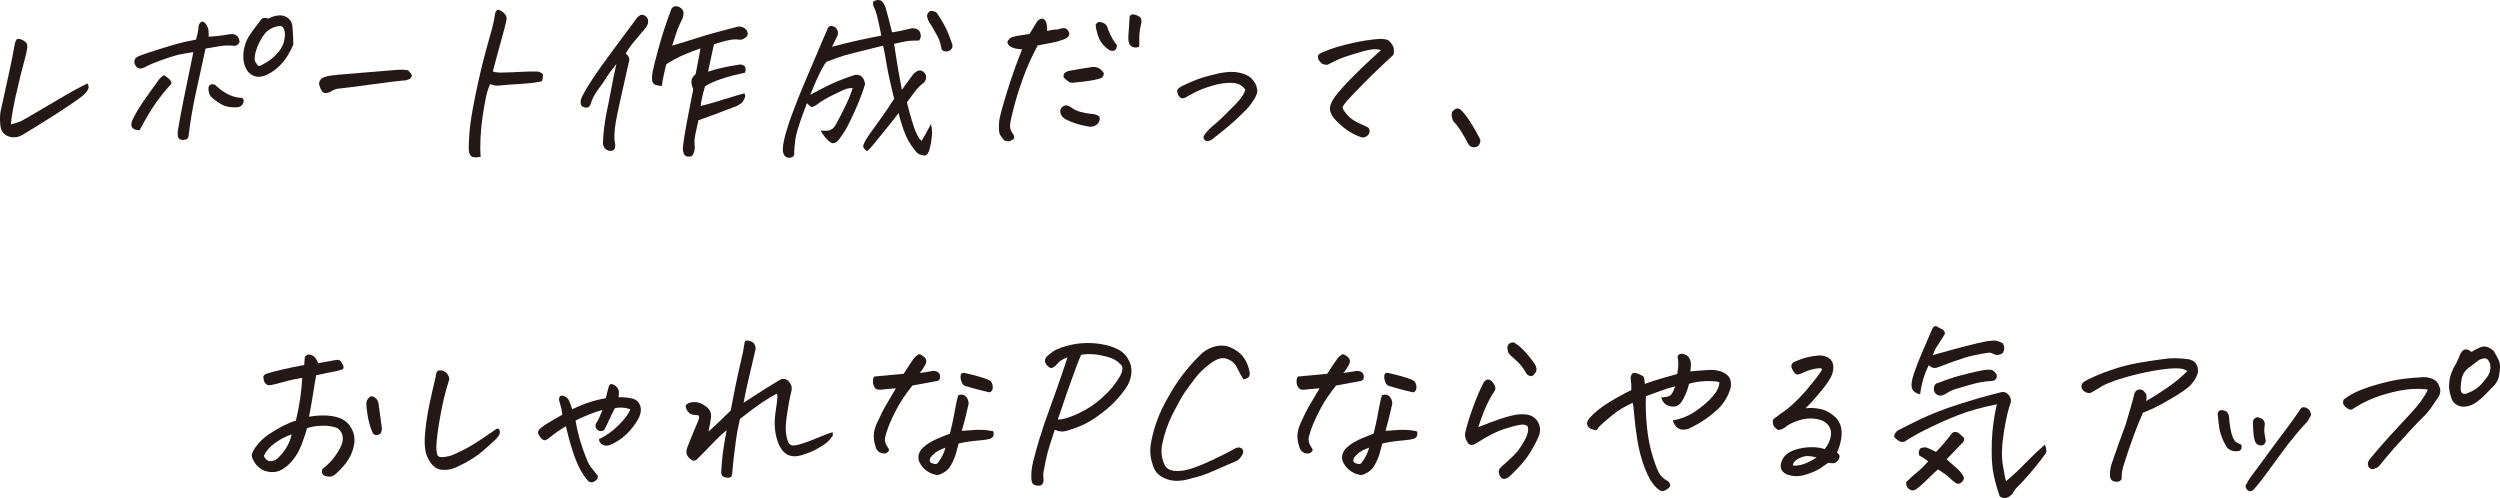 <?xml version="1.0" encoding="UTF-8"?>
<svg id="_レイヤー_2" data-name="レイヤー 2" xmlns="http://www.w3.org/2000/svg" width="570.854" height="113.731" viewBox="0 0 570.854 113.731">
  <defs>
    <style>
      .cls-1 {
        fill: #231815;
      }
    </style>
  </defs>
  <g id="_新規要素" data-name="新規要素">
    <g>
      <path class="cls-1" d="M6.037,12.018c-1.036,3.881-1.853,7.182-2.452,9.903-.6,2.722-.969,4.878-1.108,6.47.718-.168,1.428-.377,2.129-.628.864-.447,2.599-1.445,5.204-2.994,2.604-1.55,4.605-2.722,6.001-3.518s2.776-1.528,4.143-2.198c.311.418.37.852.176,1.298-.195.446-.605.949-1.232,1.507-1.541,1.173-3.521,2.534-5.945,4.083-2.424,1.55-5.038,3.176-7.843,4.878-1.078.587-2.137.691-3.179.314-1.042-.377-1.647-1.137-1.814-2.282-.149-1.061-.156-2.135-.022-3.225.711-3.294,1.346-6.189,1.904-8.688.558-2.498,1.026-4.836,1.405-7.014.163-.642.373-.991.631-1.047h.167c.195,0,.439.056.733.168.374.14.696.35.97.628.272.279.381.649.324,1.109-.057.461-.121.873-.193,1.235Z"/>
      <path class="cls-1" d="M31.872,29.73c-.866,0-1.434-.21-1.703-.629-.269-.418-.25-.977.06-1.675.569-1.228,1.382-2.617,2.438-4.166,1.056-1.55,2.319-3.314,3.791-5.297.258-.279.583-.545.977-.796.44.279.812.545,1.117.796s.509.628.615,1.13c-1.451,1.592-2.695,3.134-3.729,4.628-1.036,1.493-2.224,3.496-3.564,6.009ZM47.643,8.375c.673-.027,1.385-.084,2.135-.168.75-.083,1.609-.209,2.58-.377,1.395-.223,2.178.335,2.348,1.675-.292.782-.832,1.09-1.621.922-.995-.084-2.027-.035-3.096.146s-2.089.355-3.058.523c-.705,3.238-1.437,6.588-2.197,10.05-.76,3.461-1.325,6.811-1.694,10.049-.131.391-.341.614-.626.67-.287.057-.625.085-1.016.085-.481-.168-.746-.462-.792-.881-.047-.418-.047-.809-.003-1.172.345-2.121.798-4.571,1.363-7.349.564-2.777,1.051-5.15,1.46-7.119.409-1.967.652-3.146.728-3.537-1.876.279-3.278.551-4.204.815-.926.266-2.09.656-3.494,1.173s-2.33.9-2.78,1.152c-.449.251-.835.433-1.156.543-.837.225-1.424-.11-1.761-1.004-.264-.81.075-1.409,1.017-1.801.791-.308,2.284-.81,4.477-1.507,2.193-.698,3.887-1.193,5.082-1.487,1.194-.293,2.334-.537,3.419-.732.388-1.34.581-2.345.58-3.015.124-.559.341-.907.652-1.047.31-.14.646.021,1.009.48.361.462.566.957.612,1.487.046.531.058,1.005.035,1.424ZM48.176,22.109c-.403-.586-.591-1.215-.565-1.884-.028-.447.134-.748.488-.9.354-.153.712-.119,1.076.104.177.14.475.397.889.774.415.377,1.027.789,1.837,1.234.81.447,1.709.741,2.697.881.227-.028.461,0,.702.083.241.083.353.308.337.67-.059.697-.436,1.159-1.133,1.382-.652.083-1.356.077-2.111-.021-.756-.097-1.51-.383-2.261-.857s-1.403-.964-1.955-1.466ZM66.976,10.176c-.282.698-.678,1.479-1.188,2.345-.511.865-1.149,1.689-1.915,2.471-.766.781-1.67,1.438-2.712,1.968-1.875.948-3.411.726-4.607-.67-.564-.865-.887-1.76-.969-2.681-.083-.92-.01-1.855.219-2.805.241-1.062.701-2.08,1.38-3.057.678-.978,1.396-1.94,2.155-2.89.33-.642.82-.879,1.469-.712.458.14.829.07,1.115-.209.704-.279,1.363-.419,1.978-.419h.293c.69.057,1.286.321,1.787.795.5.476.771,1.104.815,1.885.094,1.285.154,2.61.182,3.979ZM58.339,11.976c-.115.475-.179.942-.193,1.402-.015.462.116.817.393,1.068.228.643.645.768,1.252.377,1.425-.697,2.633-1.611,3.624-2.743.99-1.13,1.531-2.407,1.622-3.831.075-.614-.008-1.186-.25-1.717-.242-.53-.694-.712-1.356-.544-1.229.223-2.235.81-3.021,1.759-.968,1.284-1.657,2.694-2.069,4.229Z"/>
      <path class="cls-1" d="M93.135,16.038c.402.362.666.663.79.899.124.237.122.481-.006.732-.129.252-.526.476-1.192.671-.869.028-3.567.349-8.095.963-4.528.614-7.06.936-7.593.963-.544.111-1.061.335-1.548.67-.359.196-.721.301-1.085.314-.365.015-.643-.111-.833-.377-.192-.265-.34-.53-.447-.796-.107-.265-.198-.551-.271-.858-.004-.642.278-1.131.85-1.465.53-.224,1.08-.384,1.65-.482.57-.098,2.772-.299,6.607-.606,3.833-.308,6.358-.517,7.572-.628,1.043-.085,1.788-.126,2.234-.126h.209c.416.028.801.069,1.157.126Z"/>
      <path class="cls-1" d="M115.63,4.689c-.297,1.284-.654,2.653-1.069,4.104-.416,1.451-.81,2.896-1.182,4.333-.372,1.438-.656,2.506-.854,3.204.429.14.991.224,1.686.251,1.622-.027,3.151-.084,4.585-.168,1.434-.083,2.777-.11,4.03-.083.782.224,1.173.51,1.172.858s-.078.803-.23,1.361c-1.036.251-2.371.432-4.003.543-1.633.112-2.95.203-3.949.272-1,.07-1.698.133-2.096.188-.398.056-.998-.056-1.801-.335-.41.838-.742,1.892-.996,3.161-.254,1.271-.496,2.68-.729,4.23-.232,1.549-.39,3.175-.473,4.877-.083,1.703-.072,3.141.036,4.313-1.116.223-1.85.168-2.199-.168-.322-.334-.497-.844-.524-1.528-.028-.685.027-1.982.164-3.894.137-1.912.602-4.787,1.394-8.626.792-3.838,1.566-7.125,2.321-9.861.754-2.735,1.258-4.564,1.511-5.485.252-.922.466-1.982.642-3.183.121-.529.363-.795.726-.795.335,0,.765.244,1.292.732s.708,1.054.545,1.695Z"/>
      <path class="cls-1" d="M134.836,23.868c-.268.586-.7.81-1.296.669-.629-.111-.947-.474-.955-1.088-.019-.53.132-1.074.452-1.634.691-1.312,1.532-2.707,2.524-4.187.991-1.479,2.314-3.336,3.971-5.569,1.656-2.232,3.571-4.815,5.746-7.747.177-.307.439-.565.786-.774.346-.209.703-.215,1.07-.021.712.334.986.949.821,1.842-.139.447-.419.908-.84,1.382-.919,1.117-1.712,2.059-2.378,2.827-.667.769-1.285,1.654-1.855,2.658.559.447.835.922.831,1.424-.733,3.238-1.377,6.1-1.934,8.584-.27,1.284-.527,2.471-.772,3.56-.67,3.182-.868,5.472-.592,6.867.084.223.094.6.029,1.13-.236.559-.722.768-1.459.629-.933-.363-1.367-1.033-1.302-2.01.079-2.011.355-4.257.828-6.741.138-.671.271-1.299.399-1.885.317-1.675.591-3.112.822-4.313.31-1.618.649-3.238,1.016-4.856-.985,1.2-1.756,2.247-2.312,3.141-.557.894-1.209,1.836-1.959,2.826-.75.99-1.297,2.087-1.639,3.287ZM163.024,10.176c-.06.251-.116.488-.171.711-.432,1.927-.824,3.756-1.176,5.485,1.077-.362,2.183-.67,3.317-.921,1.133-.251,2.34-.475,3.621-.67.345-.084.69-.056,1.036.084.345.14.541.37.585.691.044.32.016.662-.084,1.025-.66.141-1.609.363-2.846.669-1.238.309-2.421.678-3.549,1.11-1.128.434-2.056.887-2.784,1.361-.606,2.206-.929,3.699-.969,4.48,1.124-.279,2.25-.586,3.379-.922,1.13-.334,2.225-.67,3.285-1.005,1.06-.335,2.167-.655,3.321-.963.186.308.205.663.058,1.067-.148.405-.318.72-.514.942-.195.224-.622.518-1.281.88-2.723,1.032-4.567,1.731-5.533,2.094s-2.047.753-3.243,1.172l-.668,3.057c-.193.894-.263,1.688-.209,2.387.054.698.052,1.165-.004,1.402-.057.238-.137.482-.237.733-.101.252-.245.461-.433.628-.893.224-1.485.043-1.775-.544-.169-.446-.245-.852-.228-1.215.104-1.312.361-3.057.768-5.233.407-2.178.721-3.824.941-4.941.221-1.116.442-2.232.663-3.351-.302-.725-.441-1.353-.417-1.884.022-.529.346-1.061.97-1.591.366-1.843.639-3.28.823-4.313.144-.725.236-1.241.274-1.549-1.458.502-2.806,1.025-4.045,1.57-1.239.544-2.497,1.235-3.772,2.072-.211.811-.388,1.563-.529,2.262-.235,1.005-.387,1.898-.455,2.68-.443-.028-.881-.098-1.314-.209-.433-.111-.722-.377-.866-.796-.124-.587-.1-1.354.074-2.303.224-1.146.699-3.021,1.424-5.632s1.61-5.325,2.654-8.146c.204-.754.626-1.13,1.269-1.13.14,0,.304.028.492.084.479.195.828.475,1.049.837.22.363.211.95-.027,1.759l-.907,1.927c-.222.446-.724,1.912-1.502,4.396,1.213-.335,3.033-.894,5.46-1.675,2.426-.781,5.412-1.619,8.956-2.513,1.046-.335,1.887-.14,2.524.587l.074.083c.137.251.216.51.24.774.023.266-.092.523-.346.774-.217.168-.452.322-.706.462-.254.139-.533.194-.837.166-.594-.166-1.535-.11-2.826.168-1.294.308-2.294.614-3.002.922Z"/>
      <path class="cls-1" d="M195.121,17.126c.516-.111.996-.041,1.44.21l.268.209c.324.308.565.853.721,1.634-.564,1.869-1.366,3.963-2.405,6.28-1.038,2.317-1.855,3.915-2.452,4.795-.597.879-.961,1.402-1.093,1.569-.724.894-1.406,1.103-2.045.629-.745-.53-1.474-1.41-2.189-2.639,1.134.084,1.879.043,2.235-.125.355-.168.647-.391.877-.67.229-.279.767-1.242,1.611-2.89.844-1.646,1.446-2.916,1.808-3.81.361-.895.633-1.634.817-2.22-.447,0-.879.049-1.295.146-.417.099-1.466.565-3.146,1.403-1.68.837-2.846,1.521-3.497,2.052-.68.531-1.183.769-1.512.712-.16-.056-.327-.181-.497-.377-.127-.111-.265-.237-.415-.377-.024-.027-.063-.055-.115-.083-.121.308-.229.613-.322.921l-.364.921c-1.131,3.071-1.778,5.214-1.941,6.428-.163,1.214-.25,2.212-.262,2.993.056.447-.052.768-.328.964-.275.194-.646.258-1.112.188-.466-.069-.804-.384-1.015-.941-.218-.502-.183-1.466.104-2.889.283-1.396.891-3.393,1.824-5.988l.057-.126c.967-2.651,2.015-5.276,3.144-7.872,1.128-2.597,2.059-4.78,2.794-6.553.733-1.773,1.408-3.344,2.022-4.711.235-1.005.85-1.241,1.846-.712.755.67.867,1.466.335,2.387-.188.392-.356.739-.505,1.047-.15.308-.333.656-.547,1.047,2.479-.642,4.508-1.137,6.086-1.487,1.578-.348,3.311-.704,5.198-1.066-.491-2.373-.835-3.943-1.034-4.711-.199-.768-.468-1.473-.808-2.115-.05-.278-.068-.523-.057-.732.011-.21.234-.369.666-.482.118-.055.262-.083.43-.083.251,0,.522.057.816.168.426.391.76.977.999,1.758.239.782.713,2.596,1.425,5.443.878-.111,1.635-.244,2.268-.396.633-.153,1.265-.3,1.896-.44.46-.111.932-.09,1.416.062.483.154.794.523.931,1.11.138.586.025,1.103-.337,1.549-1.256,0-2.161.042-2.716.126-.555.083-1.551.293-2.987.628.117.866.288,1.968.515,3.309l.43,2.637c.466,2.569.739,4.091.821,4.564,1.047-1.479,1.92-2.68,2.62-3.601,1.085-1.116,2.007-1.116,2.764,0,.287.614.196,1.243-.273,1.885-.767.558-1.433,1.207-1.998,1.947-.566.739-1.217,1.611-1.955,2.617.827,3.265,1.485,5.471,1.972,6.615.488,1.145.95,1.869,1.387,2.178.521-.838,1.237-2.122,2.147-3.853.173.865.255,1.507.245,1.926-.009.419-.057.977-.143,1.675-.086.697-.255,1.508-.508,2.429-.326.838-.695,1.229-1.107,1.173s-.785-.147-1.118-.272c-.333-.126-.668-.412-1.004-.858-1.141-1.396-2.005-2.938-2.594-4.627-.588-1.689-.978-3.007-1.168-3.957-.605.837-1.63,2.135-3.074,3.895-1.445,1.758-2.382,2.91-2.811,3.454-.43.544-.862.998-1.298,1.361-.675-.419-.972-.838-.893-1.256.104-.392.306-.846.607-1.361.3-.517,1.139-1.717,2.515-3.601,1.375-1.885,2.685-3.79,3.926-5.716-.803-3.238-1.374-5.862-1.713-7.873-.333-2.065-.605-3.489-.816-4.271-5.238,1.284-8.242,2.045-9.01,2.281-.769.238-2.076.706-3.92,1.403-.488.559-1.186,1.815-2.096,3.769-.496,1.089-1.027,2.346-1.593,3.769,1.466-.81,2.854-1.535,4.161-2.178,1.604-.781,3.584-1.563,5.941-2.345ZM213.796,2.806c.882,1.229,1.589,2.401,2.122,3.517.137.252.259.504.369.755.413.948.814,2.009,1.2,3.182.053.476-.092.859-.435,1.151-.343.293-.782.397-1.316.314-.534-.083-.809-.404-.823-.964-.152-.809-.385-1.534-.696-2.177l-.168-.335c-.34-.642-.87-1.562-1.587-2.764-.34-.419-.583-.935-.731-1.549-.126-.336-.024-.713.307-1.131.33-.419.917-.419,1.759,0Z"/>
      <path class="cls-1" d="M233.398,11.265c-1.194-.057-2.069-.259-2.626-.608-.558-.348-.795-.746-.712-1.193.222-.445.57-.781,1.045-1.005.808-.223,1.623-.376,2.443-.46l1.539-.251,1.47-2.43c.288-.529.644-.864,1.066-1.005.421-.139.776-.014,1.063.377.287.392.426,1.188.419,2.388.952-.251,1.733-.363,2.344-.336.439-.167.877-.272,1.315-.313.438-.042.795.119,1.072.481.276.363.379.712.311,1.047-.069.335-.416.656-1.04.964-.642.223-1.123.391-1.443.502-.321.111-1.896.433-4.725.963-1.38,2.596-2.495,5.081-3.344,7.453-.85,2.373-1.549,4.6-2.097,6.68-.548,2.079-.838,3.468-.867,4.166-.03.697.234,1.382.795,2.052.189.502.19.837.002,1.005-.188.167-.457.314-.808.439-.351.126-.779.09-1.285-.104-.2-.196-.441-.496-.727-.901-.285-.403-.448-.843-.487-1.317-.04-.476-.034-1.146.016-2.011.05-.864.641-3.119,1.773-6.763,1.131-3.643,2.293-6.916,3.487-9.818ZM243.289,27.218c-.548-.308-.926-.754-1.133-1.34-.127-.559-.046-.99.243-1.299.289-.306.632-.487,1.03-.544.544.112,1.026.335,1.446.67.419.336,1.027.614,1.824.838.795.224,1.621.377,2.477.46.307,0,.628.05.966.146.337.099.594.224.771.377.176.154.242.412.198.774-.1.587-.405,1.026-.916,1.319-.511.294-1.066.384-1.667.272-.957-.168-1.866-.384-2.726-.649-.861-.265-1.698-.606-2.512-1.025ZM242.944,17.755c-.169-.447-.126-.796.128-1.047.254-.251.625-.433,1.114-.545,1.8-.335,3.58-.628,5.342-.879.617-.027,1.144.111,1.582.418.437.308.744.643.923,1.006.033.643-.298,1.062-.992,1.256-.694.196-1.446.355-2.257.481-.811.125-1.952.258-3.42.397-.345.084-.653.084-.921,0-.27-.083-.517-.223-.745-.419-.227-.194-.479-.418-.755-.669ZM255.044,10.259c-.041.782-.261,1.215-.662,1.298-.401.085-.759.042-1.073-.125-.699-.446-1.27-.97-1.713-1.57-.442-.6-.776-1.299-.999-2.094-.224-.795-.368-1.5-.431-2.114.142-.251.333-.44.572-.565.239-.126.637-.076,1.196.146.559.224.896.656,1.013,1.298.21.56.513,1.222.907,1.989.394.769.791,1.347,1.189,1.737ZM257.919,3.894c.136-.419.384-.628.747-.628.084,0,.18.015.288.043.488.111.881.266,1.179.46.297.196.463.488.5.879.035.392-.007.741-.128,1.047-.27,1.284-.391,2.324-.362,3.12.028.795.014,1.417-.041,1.863-.648.279-1.243.237-1.785-.126-.542-.362-.759-1.214-.649-2.554.128-1.508.213-2.875.252-4.104Z"/>
      <path class="cls-1" d="M284.354,20.477c-.687-1.006-1.698-1.522-3.034-1.55-1.333-.056-2.796.146-4.388.607-1.592.46-2.894.949-3.906,1.466-1.013.517-1.655.857-1.927,1.025-.188.168-.448.294-.779.377-.332.083-.599.042-.801-.126-.203-.167-.35-.335-.441-.502-.249-.475-.334-.859-.256-1.151.078-.293.446-.622,1.105-.984,1.158-.559,2.271-1.047,3.341-1.466,1.07-.418,2.611-.865,4.625-1.34,1.262-.278,2.382-.419,3.359-.419.614,0,1.166.057,1.655.168,1.361.279,2.349.761,2.962,1.445.614.684.981,1.332,1.102,1.946.151.586.165,1.041.042,1.36-.123.322-.262.649-.414.985-.383.613-.783,1.199-1.2,1.758-.418.559-1.306,1.48-2.664,2.764-1.358,1.284-3.133,2.777-5.324,4.48-.345.307-.645.529-.898.67-.255.14-.537.217-.845.229-.31.015-.53-.118-.663-.397-.204-.167-.251-.396-.146-.69.105-.293.303-.593.592-.9.226-.251.468-.516.726-.795.257-.279.634-.614,1.128-1.005.494-.391,1.256-1.089,2.288-2.094,1.03-1.006,1.898-1.878,2.604-2.617.705-.74,1.223-1.383,1.556-1.926.332-.545.532-.985.602-1.319Z"/>
      <path class="cls-1" d="M315.358,11.432c-.674-.195-1.422-.237-2.246-.126s-2.222.476-4.195,1.089c-1.974.614-3.35,1.131-4.126,1.55-.777.419-1.298.685-1.563.795-.265.112-.705.056-1.319-.167-.556-.475-.868-.894-.934-1.256-.068-.362-.025-.649.126-.859.151-.209.937-.578,2.356-1.109,1.418-.53,3.211-1.039,5.379-1.528,2.167-.488,4.223-.802,6.167-.942,1.089,0,1.791.133,2.108.398.316.266.618.643.908,1.13.289.488.35,1.18.185,2.073-.446.447-.872.852-1.279,1.214-.408.363-1.069.978-1.985,1.843-.917.865-2.163,2.094-3.74,3.685s-2.835,2.918-3.775,3.979c-.396.502-.667.879-.809,1.13-.143.251.076.74.657,1.466s1.189,1.284,1.825,1.675c.636.392,1.272.719,1.91.983.638.266,1.138.51,1.501.733.298.531.309,1.013.032,1.445-.277.432-.713.69-1.31.774-.523-.057-1.362-.392-2.515-1.006-1.153-.613-2.387-1.59-3.702-2.931-.717-.753-1.154-1.514-1.311-2.281-.157-.769.224-1.821,1.142-3.162,1.058-1.34,2.319-2.749,3.785-4.229,1.465-1.479,2.757-2.735,3.875-3.769,1.117-1.032,2.068-1.897,2.852-2.596Z"/>
      <path class="cls-1" d="M338.012,31.865c.046.53-.07.964-.348,1.298-.278.336-.695.488-1.25.462-.555-.028-.977-.351-1.264-.964-.175-.392-.604-1.158-1.287-2.303-.684-1.145-1.35-2.024-2-2.639-.263-.585-.39-1.089-.38-1.507.009-.419.085-.697.228-.838.144-.14.322-.293.538-.46.122-.084.281-.126.477-.126.167,0,.359.027.576.084.685.559,1.385,1.389,2.102,2.491.716,1.103,1.25,1.976,1.604,2.617s.688,1.27,1.004,1.884Z"/>
      <path class="cls-1" d="M67.569,96.035c.404-1.703.726-3.356.965-4.963.239-1.604.4-3.202.484-4.794-1.197.195-2.242.405-3.134.628-.893.224-1.832.475-2.814.754-.342.057-.715.14-1.12.251-.405.112-.762.07-1.073-.126-.312-.194-.513-.487-.604-.879-.092-.391-.141-.677-.146-.858-.006-.182.145-.383.451-.607.645-.251,1.888-.593,3.727-1.025s3.558-.789,5.156-1.068c.054-.669.101-1.283.143-1.842.268-.363.583-.545.946-.545h.084c.387.029.745.182,1.074.461s.644.781.946,1.508c1.855-.336,3.083-.559,3.684-.67.285-.057.576-.09.871-.104.294-.014.62.292.976.921.355.628.352,1.054-.01,1.277-.583.195-1.125.342-1.625.438-.5.1-1.102.218-1.802.357-.701.14-1.554.32-2.558.543-.249,1.341-.484,2.743-.705,4.209-.222,1.466-.528,3.217-.918,5.255,1.085-.195,2.214-.293,3.386-.293s2.296.168,3.372.502c1.312.447,2.293,1.271,2.942,2.471.647,1.201.829,2.506.545,3.915-.285,1.41-.879,2.729-1.784,3.958-.759.948-1.578,1.814-2.455,2.596-.342.279-.704.446-1.087.503-.384.055-.771.021-1.16-.104-.39-.126-.637-.329-.742-.608s-.092-.614.04-1.005c.891-.67,1.674-1.416,2.348-2.24.673-.822,1.23-1.667,1.672-2.532.497-.866.704-1.703.622-2.513s-.455-1.466-1.119-1.969c-.23-.168-.734-.327-1.511-.481-.777-.153-1.722-.188-2.834-.104-1.113.084-2.022.266-2.726.544-.146.727-.548,1.962-1.208,3.706-.662,1.745-1.596,3.218-2.804,4.418-1.233,1.172-2.384,1.793-3.453,1.863-1.07.069-1.982-.111-2.739-.544-.757-.434-1.32-.957-1.691-1.57-.396-.643-.626-1.151-.691-1.528-.065-.377.193-1.013.778-1.906.845-1.199,1.839-2.19,2.981-2.973,1.143-.781,2.265-1.451,3.367-2.01,1.101-.558,2.086-.963,2.955-1.214ZM60.254,104.116c.126.335.347.636.664.9.316.266.738.349,1.267.251.528-.097,1.001-.369,1.419-.816.793-.781,1.439-1.611,1.939-2.492.499-.879.85-1.807,1.054-2.783-1.43.502-2.736,1.193-3.918,2.072-1.183.879-1.991,1.836-2.425,2.868ZM85.073,98.757c-.484-1.062-.841-2.247-1.07-3.56-.23-1.312-.35-2.387-.357-3.225.062-.502.325-.949.792-1.34.272-.167.526-.194.764-.084.238.112.469.272.695.481.226.21.396.523.512.942.266,1.926.531,3.866.793,5.82-.02.615-.14,1.021-.359,1.215-.22.196-.519.308-.899.335-.38.027-.67-.167-.87-.586Z"/>
      <path class="cls-1" d="M104.419,106.587c-1.011.502-2.045.739-3.103.711-1.058-.027-1.918-.403-2.583-1.13-.665-.726-1.165-1.66-1.498-2.805-.3-1.2-.344-2.827-.134-4.879s.518-4.048.924-5.988c.406-1.939.895-4.109,1.469-6.511.044-.586.179-1.005.406-1.256.125-.111.313-.168.564-.168.167,0,.374.028.618.084.538.167.956.51,1.256,1.026.299.517.319,1.04.058,1.57-.679,2.121-1.272,4.562-1.779,7.327-.507,2.764-.824,5.011-.954,6.741-.07,1.257.01,2.143.239,2.659s1.223.552,2.98.104c1.674-.67,3.249-1.444,4.725-2.324,1.475-.879,3.42-2.17,5.835-3.873.282-.027.48.062.595.272.114.209.135.488.065.837-.071.351-.409.824-1.012,1.424-.604.602-1.616,1.508-3.035,2.722-1.42,1.215-3.299,2.366-5.637,3.455Z"/>
      <path class="cls-1" d="M131.421,96.035c.368,2.233.93,4.417,1.687,6.553.756,2.136,1.322,3.44,1.697,3.916.375.474.948,1.199,1.721,2.177-.017.362-.106.642-.27.837s-.408.369-.734.523c-.327.153-.699.118-1.118-.104-.668-.698-1.309-1.619-1.922-2.764s-1.173-2.497-1.678-4.062c-.506-1.562-.874-2.833-1.103-3.811-.229-.978-.393-1.634-.491-1.968-.997.614-1.787,1.13-2.368,1.549-.582.419-1.075.796-1.479,1.131s-.74.509-1.006.523c-.267.014-.595-.216-.983-.69-.33-.503-.501-.859-.518-1.068-.016-.21.075-.439.273-.691.167-.223.577-.558,1.233-1.004.655-.447,2.001-1.243,4.041-2.388-.089-.864-.236-1.604-.439-2.219-.204-.614-.308-1.019-.312-1.214-.008-.391.103-.663.331-.817.229-.153.566-.125,1.016.084.448.21.782.565.999,1.067.26.614.476,1.243.648,1.885,1.307-.642,2.586-1.172,3.838-1.591,1.251-.419,2.533-.739,3.845-.964.19-.864.429-1.786.716-2.764.122-.307.308-.46.559-.46.084,0,.166.015.247.042.377.111.7.32.97.628.269.308.426.621.47.942.045.32.029.789-.046,1.402.589-.027,1.256,0,1.999.084.744.084,1.312.223,1.708.419.426.167.776.502,1.049,1.004.273.503.38,1.047.323,1.634-.058.586-.231,1.145-.52,1.675-.688,1.284-1.572,2.457-2.651,3.518-1.08,1.062-2.312,1.884-3.695,2.471-.596.307-1.179.334-1.748.083-.57-.251-.886-.684-.95-1.298,1.6-.754,3.116-1.843,4.547-3.267,1.431-1.423,2.304-2.623,2.619-3.601-.59-.195-1.197-.314-1.82-.355-.623-.042-1.194.007-1.713.146-.254.475-.511.978-.771,1.507-.261.531-.537,1.131-.828,1.801s-.592,1.243-.902,1.717c-.415.195-.77.237-1.062.126-.294-.111-.522-.294-.687-.545-.165-.251-.208-.586-.128-1.005.271-.391.51-.802.717-1.235.206-.432.49-1.095.852-1.988-.98.251-2.051.614-3.211,1.088-1.161.476-2.144.922-2.949,1.341Z"/>
      <path class="cls-1" d="M169.793,91.973c1.641-1.088,3.119-2.044,4.435-2.868,1.315-.822,2.5-1.556,3.557-2.198.731-.502,1.405-.53,2.02-.083.356.279.627.628.813,1.047.186.419.22.879.103,1.381-.388,1.563-.726,3.357-1.017,5.381-.291,2.024-.361,3.504-.21,4.439.15.935.321,1.583.515,1.946.192.363.465.586.818.671.349.111,1.089-.007,2.221-.357,1.132-.348,2.47-.851,4.017-1.507,1.546-.655,2.561-1.025,3.047-1.11.119.392.094.706-.074.942-.169.237-.447.573-.835,1.005-.388.434-1.161.984-2.318,1.655-1.158.67-2.431,1.207-3.82,1.611-1.39.405-2.539.329-3.447-.23-1.014-.613-1.766-1.814-2.259-3.601-.493-1.787-.593-3.699-.301-5.736.292-2.038.446-3.238.463-3.602.016-.363-.018-.655-.102-.88-1.011.503-2.14,1.173-3.387,2.011-1.248.837-2.937,2.094-5.069,3.769-.422,1.843-.714,3.37-.877,4.585-.164,1.214-.32,2.436-.471,3.663-.151,1.229-.28,2.499-.384,3.811.014.336-.047.663-.184.985-.138.319-.543.438-1.217.355-.673-.084-1.058-.419-1.153-1.005-.011-.364.056-1.361.2-2.994.145-1.634.495-3.915,1.05-6.847-1.024.838-2.058,1.808-3.1,2.91-1.043,1.103-2.168,2.255-3.376,3.454-.623.755-1.232.824-1.826.21-.919-.697-1.127-1.619-.624-2.764.655-1.702,1.454-3.656,2.395-5.862.322-.81.321-1.256-.003-1.34-.332-.027-.67-.062-1.013-.104-.345-.042-.658-.161-.94-.355-.304-.252-.52-.538-.648-.859-.128-.32-.207-.593-.235-.815-.004-.196.209-.398.64-.608.43-.209,1.013-.292,1.748-.251.734.042,1.56.426,2.476,1.151.758.644,1.061,1.473.909,2.491-.154,1.02-.335,2.046-.546,3.079.689-.615,1.468-1.333,2.337-2.157.869-.822,1.78-1.71,2.734-2.658.735-3.937,1.295-6.743,1.683-8.418.387-1.675.767-3.35,1.14-5.024.166-.893.275-1.562.331-2.01.041-.335.189-.517.444-.544h.083c.223,0,.536.069.938.209.454.168.765.475.934.921.168.447.167.908-.002,1.382-.747,3.127-1.337,5.661-1.771,7.601-.434,1.94-.715,3.314-.841,4.124Z"/>
      <path class="cls-1" d="M199.871,101.729c-.558-1.592-.46-3.238.293-4.941.753-1.702,1.482-3.154,2.189-4.354.706-1.2,1.445-2.456,2.221-3.769-.76.056-1.444.112-2.051.167-.608.057-1.11.112-1.507.168-.59.028-1.005-.118-1.244-.44-.24-.319-.386-.725-.437-1.213-.052-.488.032-.942.25-1.361,1.214-.111,2.118-.195,2.711-.252.593-.055,1.934-.181,4.024-.376.511-.754,1.008-1.508,1.492-2.262.483-.754.885-1.298,1.206-1.633.41-.391.713-.587.909-.587.191.028.486.183.885.461.398.28.624.601.678.964.052.363-.06.768-.337,1.214-.362.67-.75,1.215-1.164,1.634.82-.085,1.466-.175,1.938-.272.473-.099.857-.161,1.154-.189.296-.027.609.036.939.189s.535.419.614.796c.08.376.055.684-.071.921-.127.237-.39.384-.787.439l-5.441,1.004c-1.521,1.928-2.682,3.644-3.48,5.151-.8,1.507-1.412,2.799-1.837,3.873-.425,1.075-.726,1.996-.904,2.764-.178.769.09,1.654.804,2.658.144.196.086.434-.171.713-.259.279-.614.397-1.07.355-.456-.041-.846-.216-1.171-.523-.326-.307-.538-.739-.637-1.298ZM218.896,101.27c-.169.697-.375,1.465-.618,2.303-.243.838-.615,1.71-1.117,2.617-.503.906-1.21,1.556-2.124,1.946-.54.308-1.039.391-1.497.252-.761-.168-1.46-.503-2.096-1.005-.637-.503-1.123-1.089-1.459-1.76-.463-1.004-.341-1.994.365-2.973.612-.67,1.324-1.234,2.134-1.695.81-.461,1.588-.83,2.334-1.109s1.443-.559,2.091-.838c.388-1.563.683-2.89.887-3.978.203-1.089.382-2.031.536-2.827.153-.795.316-1.444.49-1.947.353-.14.673-.188.96-.146.288.041.58.224.875.543.296.322.472.817.529,1.487-.118.502-.284,1.229-.498,2.177-.215.95-.569,2.303-1.064,4.062.7-.028,1.397-.076,2.09-.146.692-.069,1.478-.098,2.355-.084.878.015,1.779.119,2.704.313.154.336.175.678.062,1.026-.112.35-.408.594-.885.733s-1.218.251-2.218.334c-1.001.085-1.872.183-2.612.294s-1.482.251-2.229.419ZM215.889,102.231c-.523.168-1.038.384-1.546.649-.507.266-.913.559-1.217.88-.305.32-.522.551-.65.69-.33.643-.244,1.075.26,1.298.237.111.493.183.77.21.275.027.497-.07.664-.293.832-1.09,1.405-2.233,1.72-3.435ZM220.206,85.148c2.364.53,4.144,1.032,5.342,1.507.586.224.943.614,1.07,1.172.126.56.103.984-.073,1.277s-.391.454-.645.482c-1.523-.336-3.321-.81-5.395-1.425-.461-.111-.788-.467-.978-1.067-.192-.601-.244-1.089-.155-1.466.088-.376.365-.537.833-.48Z"/>
      <path class="cls-1" d="M243.754,81.588c-.526.196-.986.413-1.377.649-.393.237-.803.621-1.23,1.151-.376.336-.688.545-.936.628-.248.085-.56-.048-.935-.397-.376-.349-.592-.69-.649-1.026-.057-.334.018-.648.221-.941.204-.293.72-.747,1.549-1.361.885-.613,2.332-1.144,4.341-1.591,1.204-.252,2.418-.377,3.647-.377.837,0,1.695.057,2.575.168,2.112.307,3.812.894,5.103,1.758.793.587,1.403,1.354,1.832,2.304.428.949.561,1.962.402,3.035-.16,1.075-.563,2.087-1.21,3.036-1.493,2.149-3.254,3.992-5.285,5.527-1.856,1.479-3.642,2.555-5.358,3.225-1.715.67-2.892,1.047-3.53,1.13-.638.084-1.329-.042-2.068-.376-.226.698-.574,1.772-1.045,3.224-.471,1.452-.823,2.778-1.054,3.979s-.388,2.023-.471,2.471c-.083.445-.076,1.073.021,1.884-.059.697-.322,1.089-.793,1.172-.471.084-.919.035-1.343-.146-.425-.181-.643-.677-.655-1.485-.083-1.146.068-2.484.452-4.021.383-1.534.858-3.237,1.423-5.107.564-1.87,1.383-4.277,2.457-7.224,1.074-2.944,1.981-5.506,2.723-7.684.742-2.178,1.141-3.378,1.196-3.602ZM241.55,95.783c.552.056,1.424-.118,2.619-.523,1.194-.404,2.474-.997,3.841-1.779,1.366-.781,2.6-1.688,3.705-2.722,1.658-1.451,3-3.07,4.03-4.857.285-.502.467-1.019.546-1.549.079-.53-.112-.964-.573-1.298-.641-.698-1.561-1.215-2.762-1.55-1.201-.336-2.293-.537-3.275-.607-.983-.069-1.915-.034-2.798.105-.302.643-.702,1.626-1.2,2.951-.498,1.327-1.177,3.218-2.037,5.674-.86,2.457-1.558,4.509-2.096,6.155Z"/>
      <path class="cls-1" d="M283.919,86.613c-.49-.781-.98-1.682-1.469-2.701-.489-1.019-1.354-1.71-2.593-2.072-.656-.111-1.265-.049-1.823.188-.56.237-1.101.551-1.624.941-1.411,1.033-2.615,2.206-3.614,3.518-.508.727-1.078,1.501-1.709,2.324-.632.823-1.221,1.759-1.768,2.806-.547,1.047-1.109,2.101-1.686,3.162-.979,2.065-1.715,4.187-2.205,6.364-.404,1.926-.21,3.643.582,5.15.364.67,1.04,1.074,2.028,1.214.988.14,2.22,0,3.695-.419,1.245-.362,2.962-1.053,5.154-2.072,2.19-1.019,3.798-1.835,4.823-2.449.303-.195.618-.321.946-.377.328-.056.658.041.99.292.234.364.299.685.195.964s-.274.586-.51.921c-.237.335-.507.601-.81.796-1.886.811-3.708,1.605-5.464,2.387-1.757.781-3.525,1.367-5.304,1.759-1.133.362-2.256.523-3.367.481-1.112-.041-2.174-.363-3.189-.963-1.016-.601-1.693-1.557-2.035-2.868-.555-1.619-.655-3.309-.299-5.066.648-3.462,1.892-6.77,3.731-9.925,1.987-3.685,4.424-6.937,7.311-9.756.807-.894,1.837-1.55,3.089-1.969.669-.223,1.325-.334,1.967-.334.502,0,.982.069,1.44.209,1.047.334,2.01.907,2.888,1.717,1.069,1.062,1.76,2.485,2.071,4.271.046.531-.076.9-.366,1.109-.292.21-.649.343-1.075.398Z"/>
      <path class="cls-1" d="M296.61,101.729c-.558-1.592-.46-3.238.293-4.941.753-1.702,1.482-3.154,2.189-4.354.706-1.2,1.445-2.456,2.221-3.769-.76.056-1.444.112-2.051.167-.608.057-1.11.112-1.507.168-.59.028-1.005-.118-1.244-.44-.24-.319-.386-.725-.437-1.213-.052-.488.032-.942.25-1.361,1.214-.111,2.118-.195,2.711-.252.593-.055,1.934-.181,4.024-.376.511-.754,1.008-1.508,1.492-2.262.483-.754.885-1.298,1.206-1.633.41-.391.713-.587.909-.587.191.028.486.183.885.461.398.28.624.601.678.964.052.363-.06.768-.337,1.214-.362.67-.75,1.215-1.164,1.634.82-.085,1.466-.175,1.938-.272.473-.099.857-.161,1.154-.189.296-.027.609.036.939.189s.535.419.614.796c.08.376.055.684-.071.921-.127.237-.39.384-.787.439l-5.441,1.004c-1.521,1.928-2.682,3.644-3.48,5.151-.8,1.507-1.412,2.799-1.837,3.873-.425,1.075-.726,1.996-.904,2.764-.178.769.09,1.654.804,2.658.144.196.086.434-.171.713-.259.279-.614.397-1.07.355-.456-.041-.846-.216-1.171-.523-.326-.307-.538-.739-.637-1.298ZM315.636,101.27c-.169.697-.375,1.465-.618,2.303-.243.838-.615,1.71-1.117,2.617-.503.906-1.21,1.556-2.124,1.946-.54.308-1.039.391-1.497.252-.761-.168-1.46-.503-2.096-1.005-.637-.503-1.123-1.089-1.459-1.76-.463-1.004-.341-1.994.365-2.973.612-.67,1.324-1.234,2.134-1.695.81-.461,1.588-.83,2.334-1.109s1.443-.559,2.091-.838c.388-1.563.683-2.89.887-3.978.203-1.089.382-2.031.536-2.827.153-.795.316-1.444.49-1.947.353-.14.673-.188.96-.146.288.041.58.224.875.543.296.322.472.817.529,1.487-.118.502-.284,1.229-.498,2.177-.215.95-.569,2.303-1.064,4.062.7-.028,1.397-.076,2.09-.146.692-.069,1.478-.098,2.355-.084.878.015,1.779.119,2.704.313.154.336.175.678.062,1.026-.112.35-.408.594-.885.733s-1.218.251-2.218.334c-1.001.085-1.872.183-2.612.294s-1.482.251-2.229.419ZM312.628,102.231c-.523.168-1.038.384-1.546.649-.507.266-.913.559-1.217.88-.305.32-.522.551-.65.69-.33.643-.244,1.075.26,1.298.237.111.493.183.77.21.275.027.497-.07.664-.293.832-1.09,1.405-2.233,1.72-3.435ZM316.945,85.148c2.364.53,4.144,1.032,5.342,1.507.586.224.943.614,1.07,1.172.126.56.103.984-.073,1.277s-.391.454-.645.482c-1.523-.336-3.321-.81-5.395-1.425-.461-.111-.788-.467-.978-1.067-.192-.601-.244-1.089-.155-1.466.088-.376.365-.537.833-.48Z"/>
      <path class="cls-1" d="M348.799,97.333c-.322-.335-.874-.447-1.655-.335-.782.112-2.015.433-3.698.963-1.685.53-3.739,1.577-6.164,3.141-1.101.781-1.881.656-2.34-.377-.33-.502-.465-1.103-.407-1.801.415-1.786,1.041-3.817,1.879-6.092.837-2.275,1.637-4.125,2.398-5.549.4-.53.802-.732,1.205-.607.403.126.773.468,1.109,1.026.335.559.419,1.019.249,1.381-.17.364-.386.699-.646,1.006-.748,1.312-1.362,2.568-1.845,3.769s-.927,2.429-1.332,3.685c1.879-.754,3.489-1.36,4.83-1.821,1.34-.461,2.483-.781,3.426-.963s1.869-.217,2.777-.104c1.208.167,2.09.768,2.647,1.801.557,1.032.563,2.177.019,3.433-.792,1.675-1.605,3.119-2.438,4.334-.834,1.215-2.168,2.701-4.002,4.46-1.188,1.032-2.022.893-2.502-.419-.194-.698-.012-1.271.545-1.717,1.874-1.618,3.116-2.819,3.729-3.601.612-.781,1.202-1.724,1.77-2.826.568-1.104.717-2.032.447-2.785ZM345.705,78.196c.989.587,1.959,1.438,2.911,2.554.951,1.118,1.577,1.935,1.876,2.451.299.517.405,1.012.32,1.485-.199.476-.527.88-.987,1.215-.559,0-.98-.195-1.268-.587-.684-1.256-1.499-2.288-2.446-3.098s-1.502-1.354-1.663-1.633c-.105-.279-.183-.614-.232-1.006-.05-.391.056-.739.317-1.047.306-.223.627-.335.962-.335h.209Z"/>
      <path class="cls-1" d="M375.59,87.66c1.227-.446,2.456-.852,3.687-1.214,1.231-.363,2.468-.713,3.709-1.047.141-.698.219-1.39.234-2.073.014-.684-.04-1.333-.159-1.947.159-.39.449-.586.867-.586h.251c.52.083.93.266,1.231.544.392.447.614.908.668,1.382.053.476.023,1.173-.09,2.094,1.301-.14,2.711-.251,4.229-.335s2.794.209,3.828.88c1.034.67,1.403,1.759,1.106,3.266-.488,1.703-1.357,3.21-2.607,4.522-1.933,1.871-4.129,3.392-6.59,4.564-.509.279-1.056.412-1.64.397-.585-.014-1.077-.209-1.478-.586-.4-.378-.687-.887-.859-1.529,1.939-.334,3.717-1.067,5.336-2.198,1.618-1.13,2.909-2.267,3.874-3.412.963-1.145,1.435-2.191,1.411-3.14-.786-.196-1.858-.266-3.219-.21-1.361.057-2.592.251-3.694.586-.132.614-.348,1.299-.649,2.052-.302.754-.643,1.424-1.022,2.01-.379.587-.835.949-1.369,1.089-.533.14-1.153.07-1.858-.209s-1.195-.893-1.47-1.843c.838,0,1.479-.111,1.926-.335s.87-.948,1.272-2.178c-1.095.279-2.111.594-3.046.942-.937.35-2.149.789-3.638,1.319-.093,2.121-.016,4.446.232,6.972.248,2.527.705,4.836,1.369,6.93.665,2.094,1.206,3.42,1.626,3.978.419.559.89.991,1.411,1.299.37.167.64.419.808.754.167.335.123.642-.134.921-.258.278-.579.503-.961.67-.384.168-.728.182-1.031.042-.304-.14-.592-.349-.865-.628-1.004-.921-1.902-2.415-2.695-4.48-.793-2.065-1.366-4.222-1.718-6.47-.353-2.247-.583-4.062-.692-5.443-.11-1.382-.223-2.394-.339-3.036-1.74.754-3.339,1.725-4.796,2.911-1.458,1.187-2.494,2.114-3.105,2.783-.125.336-.302.518-.528.545-.227.028-.573-.055-1.037-.251-.464-.194-.776-.503-.933-.922-.158-.419-.005-.935.462-1.549,1.193-1.312,2.719-2.533,4.574-3.664,1.856-1.13,3.523-2.044,5.006-2.743.029-.696.028-1.199-.003-1.507-.032-.307-.084-.739-.154-1.298.103-.613.293-.978.573-1.089s.71-.041,1.294.21c.582.251.948.46,1.095.628s.248.711.302,1.633Z"/>
      <path class="cls-1" d="M412.277,93.229c.91-.14,1.986-.098,3.229.126,1.243.224,2.467.879,3.673,1.967,1.14,1.173,1.557,2.778,1.251,4.815-.21,1.257-.535,2.318-.977,3.183.178.141.339.309.483.503.185.308.154.67-.092,1.089-.376.558-.788.844-1.236.858-.449.014-.821-.021-1.118-.104-.794.559-1.494,1.032-2.1,1.423-.935.559-2.095,1.026-3.48,1.403-1.386.376-2.731.3-4.034-.23-1.337-.698-1.616-1.843-.834-3.434.431-.781,1.06-1.36,1.888-1.737.828-.377,1.705-.642,2.631-.796.925-.153,1.848-.21,2.763-.168.917.042,1.694.189,2.333.44.762-.978,1.225-1.961,1.389-2.953.163-.99-.027-1.827-.571-2.512-.544-.684-1.265-1.124-2.163-1.319-1.519-.362-3.042-.293-4.568.209-1.527.503-2.608,1.062-3.242,1.675-.394.252-.748.405-1.062.462-.315.056-.566.007-.756-.147-.191-.153-.359-.314-.507-.48-.146-.168-.251-.398-.312-.691-.062-.294-.08-.545-.054-.754.026-.21.153-.397.383-.565s.451-.32.664-.46c.212-.14.398-.294.559-.461,1.812-1.116,3.772-2.875,5.881-5.276,1.176-1.395,2.081-2.513,2.715-3.35.633-.838.98-1.396,1.043-1.676-.113-.223-.655-.243-1.625-.062-.972.181-2.007.537-3.104,1.067-.237.112-.484.188-.74.23s-.498-.035-.726-.23c-.22-.251-.431-.579-.632-.984-.202-.404-.243-.754-.123-1.047.12-.292.355-.509.708-.649,1.893-.864,3.821-1.339,5.786-1.424.697,0,1.339.183,1.922.545.584.363.937.9,1.059,1.612s.018,1.501-.312,2.365c-.386.866-1.064,1.899-2.034,3.1-.971,1.2-1.763,2.135-2.375,2.805-.613.671-1.141,1.215-1.583,1.634ZM409.374,106.294c.8.083,1.659-.035,2.577-.356.919-.32,1.866-.816,2.842-1.486-1.271-.335-2.239-.404-2.905-.209-.667.195-1.236.453-1.708.774-.473.32-.741.747-.806,1.277Z"/>
      <path class="cls-1" d="M458.078,109.854c1.365-1.118,2.806-2.457,4.324-4.021,1.518-1.562,3.028-3,4.529-4.312.382.977.455,1.633.219,1.968s-.663.907-1.278,1.716c-.617.811-1.445,1.822-2.487,3.036-1.042,1.215-1.864,2.108-2.465,2.681-.601.571-1.05,1.165-1.349,1.779-1.002,1.116-1.991,1.326-2.966.628-.798-2.373-1.319-4.383-1.563-6.03-.245-1.646-.318-3.837-.219-6.573.099-2.735.478-5.541,1.138-8.416-3.55.726-6.543,1.57-8.978,2.532-2.436.964-4.769,2.004-7,3.12-2.231,1.117-3.911,2.065-5.04,2.847-.383.168-.812.141-1.288-.083-.339-.195-.708-.488-1.106-.879-.068-.587.176-1.089.729-1.508.54-.307,2.132-1.109,4.776-2.407,2.644-1.299,5.811-2.534,9.5-3.707,1.482-.474,2.889-.906,4.221-1.298,1.994-.558,3.797-1.032,5.409-1.424.621-.055,1.141.204,1.559.775.417.572.533,1.165.346,1.78-.534,1.396-1.043,3.607-1.526,6.637-.484,3.028-.562,5.541-.234,7.537.327,1.995.576,3.203.749,3.622ZM444.494,104.87c1.035.894,1.884,1.646,2.549,2.262.664.613,1.136,1.256,1.417,1.926-.031.474-.246.857-.644,1.151-.399.293-.782.341-1.148.146-.591-.419-1.104-.845-1.54-1.277s-1.299-1.067-2.592-1.905c-.498.419-1.161,1.039-1.987,1.863-.827.823-1.583,1.528-2.27,2.115-.22.194-.503.397-.849.606-.347.21-.669.272-.965.189-.883-.309-1.282-.937-1.192-1.885.856-.837,1.695-1.592,2.518-2.261.821-.67,1.655-1.494,2.501-2.471-.688-.53-1.362-.964-2.018-1.299-.263-.586-.181-1.145.248-1.675.582-.194,1.036-.251,1.361-.167.747.279,1.474.614,2.179,1.005,1.208-1.2,2.364-2.541,3.466-4.02.379-.587.937-.698,1.675-.336l1.132,1.006c.251.224.235.586-.05,1.088-1.633,1.703-2.897,3.015-3.792,3.937ZM440.432,83.389c-.98,1.843-1.644,4.062-1.99,6.658-1.191-.308-1.834-.864-1.93-1.675-.113-.67.063-1.71.53-3.119s1.137-3.12,2.012-5.131c.875-2.009,1.586-3.656,2.135-4.94.198-.475.45-.712.758-.712.251,0,.541.141.87.419,1.044.363,1.443.865,1.197,1.508-.699,1.145-1.244,1.996-1.633,2.554-.39.559-.735,1.271-1.037,2.136,1.043-.307,2.596-.739,4.661-1.298,2.064-.559,3.888-1.026,5.469-1.402,1.582-.377,2.638-.566,3.168-.566.914-.167,1.811.029,2.691.586.431.811.408,1.564-.068,2.262-.785.475-1.487.517-2.109.126-.388-.252-.868-.32-1.439-.209-2.107.334-3.763.684-4.965,1.047-1.203.362-3.313,1.116-6.328,2.261-.705.279-1.368.111-1.99-.503ZM455.853,86.361c-.219.419-.58.628-1.082.628-1.546.085-3.093.351-4.641.796-1.549.447-2.707.782-3.473,1.006-.768.224-1.605.628-2.515,1.214-.656.335-1.183.419-1.581.251-.769-.335-1.085-.935-.951-1.801.076-.613.469-.976,1.18-1.088,1.586-.642,3.13-1.165,4.632-1.57,1.501-.404,2.925-.754,4.274-1.047,1.348-.293,2.337-.397,2.97-.314.352.084.685.329.999.732.313.405.376.803.188,1.193Z"/>
      <path class="cls-1" d="M481.782,108.262c.02-.838.162-1.66.429-2.471,1.04-3.015,2.103-5.987,3.189-8.918.291-1.006.614-2.101.969-3.288.355-1.186.699-2.449,1.031-3.789.198-.475.511-.754.94-.838.429-.084.819.028,1.173.335.37.392.576.705.617.942.04.237.021.677-.057,1.318,1.498-.837,3.117-1.855,4.855-3.056,1.739-1.2,3.247-2.456,4.524-3.769-.451-.419-1.319-.628-2.603-.628s-3.025.194-5.222.585c-2.198.392-4.484.937-6.859,1.634-2.375.697-4.123,1.41-5.245,2.135-1.122.728-1.887,1.159-2.295,1.299-.562.028-1.03-.133-1.406-.481s-.559-.685-.547-1.005c.012-.321.166-.663.461-1.025.575-.363,1.475-.817,2.7-1.361,1.226-.545,2.711-1.104,4.457-1.675,1.745-.572,3.651-1.04,5.721-1.403,2.068-.363,4.263-.684,6.587-.963.478-.028.954-.042,1.429-.042,1.061,0,2.111.084,3.151.251,1.009.196,1.656.72,1.943,1.57.286.853.196,1.695-.269,2.533-.477.922-1.049,1.661-1.717,2.22-.669.559-1.555,1.18-2.657,1.863-1.104.684-2.335,1.396-3.696,2.136-1.361.739-2.715,1.361-4.061,1.863-.188.392-.562,1.277-1.122,2.658-.561,1.383-1.177,3.051-1.85,5.005s-1.218,3.615-1.638,4.982c-.169.697-.255,1.396-.257,2.094.077.278-.024.537-.305.775-.28.236-.674.313-1.18.229-.507-.084-.837-.293-.991-.628-.155-.335-.222-.698-.202-1.089Z"/>
      <path class="cls-1" d="M509.04,95.992c.174,1.536.39,2.681.646,3.435.256.753.551,1.249.886,1.485.333.238.727.44,1.182.608.129.307.139.628.028.962-.112.336-.349.504-.711.504-.461.111-.939.083-1.434-.085-.497-.167-.877-.419-1.143-.753-.977-1.592-1.563-3.126-1.758-4.606-.195-1.479-.312-2.525-.347-3.14.104-.391.3-.629.59-.713.289-.083.648-.049,1.076.104.427.154.704.462.829.922.125.461.177.886.157,1.276ZM527.224,93.522c.174.167.312.412.413.733.1.32.064.606-.105.857-.171.251-.336.573-.495.964-.93.977-1.926,2.101-2.989,3.37-1.063,1.271-2.276,2.848-3.638,4.731-1.362,1.885-2.436,3.351-3.22,4.397-.785,1.047-1.52,1.974-2.206,2.784-.428.53-.789.796-1.082.796s-.541-.091-.741-.272c-.202-.182-.344-.496-.429-.942.375-.782.787-1.465,1.236-2.052.448-.586,1.579-2.121,3.392-4.605s3.301-4.495,4.467-6.03c1.166-1.534,2.277-3.084,3.334-4.647.247-.419.523-.629.831-.629h.084c.359.028.741.21,1.147.545ZM515.071,101.102c-.25-.475-.415-1.116-.497-1.926-.083-.81-.125-1.773-.126-2.89.009-.308.168-.58.477-.817.308-.236.645-.258,1.013-.062.46.111.795.342,1.004.689.208.351.261.72.157,1.11-.028.224-.053.538-.074.942-.022.405.096,1.264.354,2.575-.184.586-.446.907-.789.964-.342.056-.651.02-.929-.105-.277-.126-.475-.285-.59-.481Z"/>
      <path class="cls-1" d="M542.452,106.922c-.537.278-.964.286-1.28.021-.316-.265-.481-.571-.494-.921-.013-.349.1-.704.34-1.068,1.542-1.869,3.047-3.614,4.516-5.233,1.469-1.619,2.893-3.161,4.274-4.627,1.38-1.466,2.417-2.687,3.108-3.664.692-.977,1.177-1.801,1.455-2.471-.848-.14-1.931-.188-3.248-.146-1.317.042-2.882.279-4.693.712-1.812.434-3.468.964-4.969,1.592-1.501.628-2.981,1.431-4.441,2.407-.37.057-.765-.076-1.187-.398-.421-.32-.677-.62-.769-.9-.092-.278-.058-.613.102-1.004,1.296-1.005,2.871-1.836,4.724-2.492,1.853-.655,3.792-1.215,5.816-1.675,2.025-.46,4.385-.76,7.083-.9.878-.11,1.731-.006,2.558.314.826.321,1.38.914,1.666,1.779.305.698.286,1.424-.059,2.178-.202.279-.678.978-1.429,2.094-.751,1.116-1.442,1.968-2.072,2.554-.631.587-1.743,1.745-3.337,3.477-1.595,1.73-2.756,3.008-3.485,3.83-.729.824-1.398,1.606-2.005,2.346-.608.739-1.027,1.257-1.258,1.549-.232.293-.538.51-.917.649ZM564.345,80.374c.7-.475,1.474-.865,2.321-1.173.202-.055.401-.083.597-.083.67,0,1.382.334,2.138,1.004.536.867.95,1.642,1.243,2.324.292.685.28,1.864-.037,3.539-.228.949-.734,1.773-1.518,2.47-.574.587-1.158,1.188-1.75,1.801-.592.615-1.238,1.158-1.938,1.634-.673.475-1.415.781-2.228.921-.813.141-1.551.015-2.215-.377-.664-.391-1.088-.977-1.271-1.759-.46-1.256-.582-2.539-.364-3.852.217-1.312.704-2.556,1.462-3.728.406-.809.753-1.591,1.042-2.346.323-.585.698-.906,1.123-.962s.89.14,1.394.586ZM562.03,86.948c-.107.419-.156,1.047-.147,1.884.009.838.397,1.201,1.165,1.089.404-.11,1.033-.397,1.885-.857.852-.461,1.746-1.319,2.682-2.576.943-1.088,1.255-2.261.935-3.518-.256-.642-.553-1.011-.89-1.109-.337-.097-.859.008-1.567.313-.676.504-1.338,1.006-1.986,1.509-1.244.81-1.936,1.897-2.076,3.266Z"/>
    </g>
  </g>
</svg>